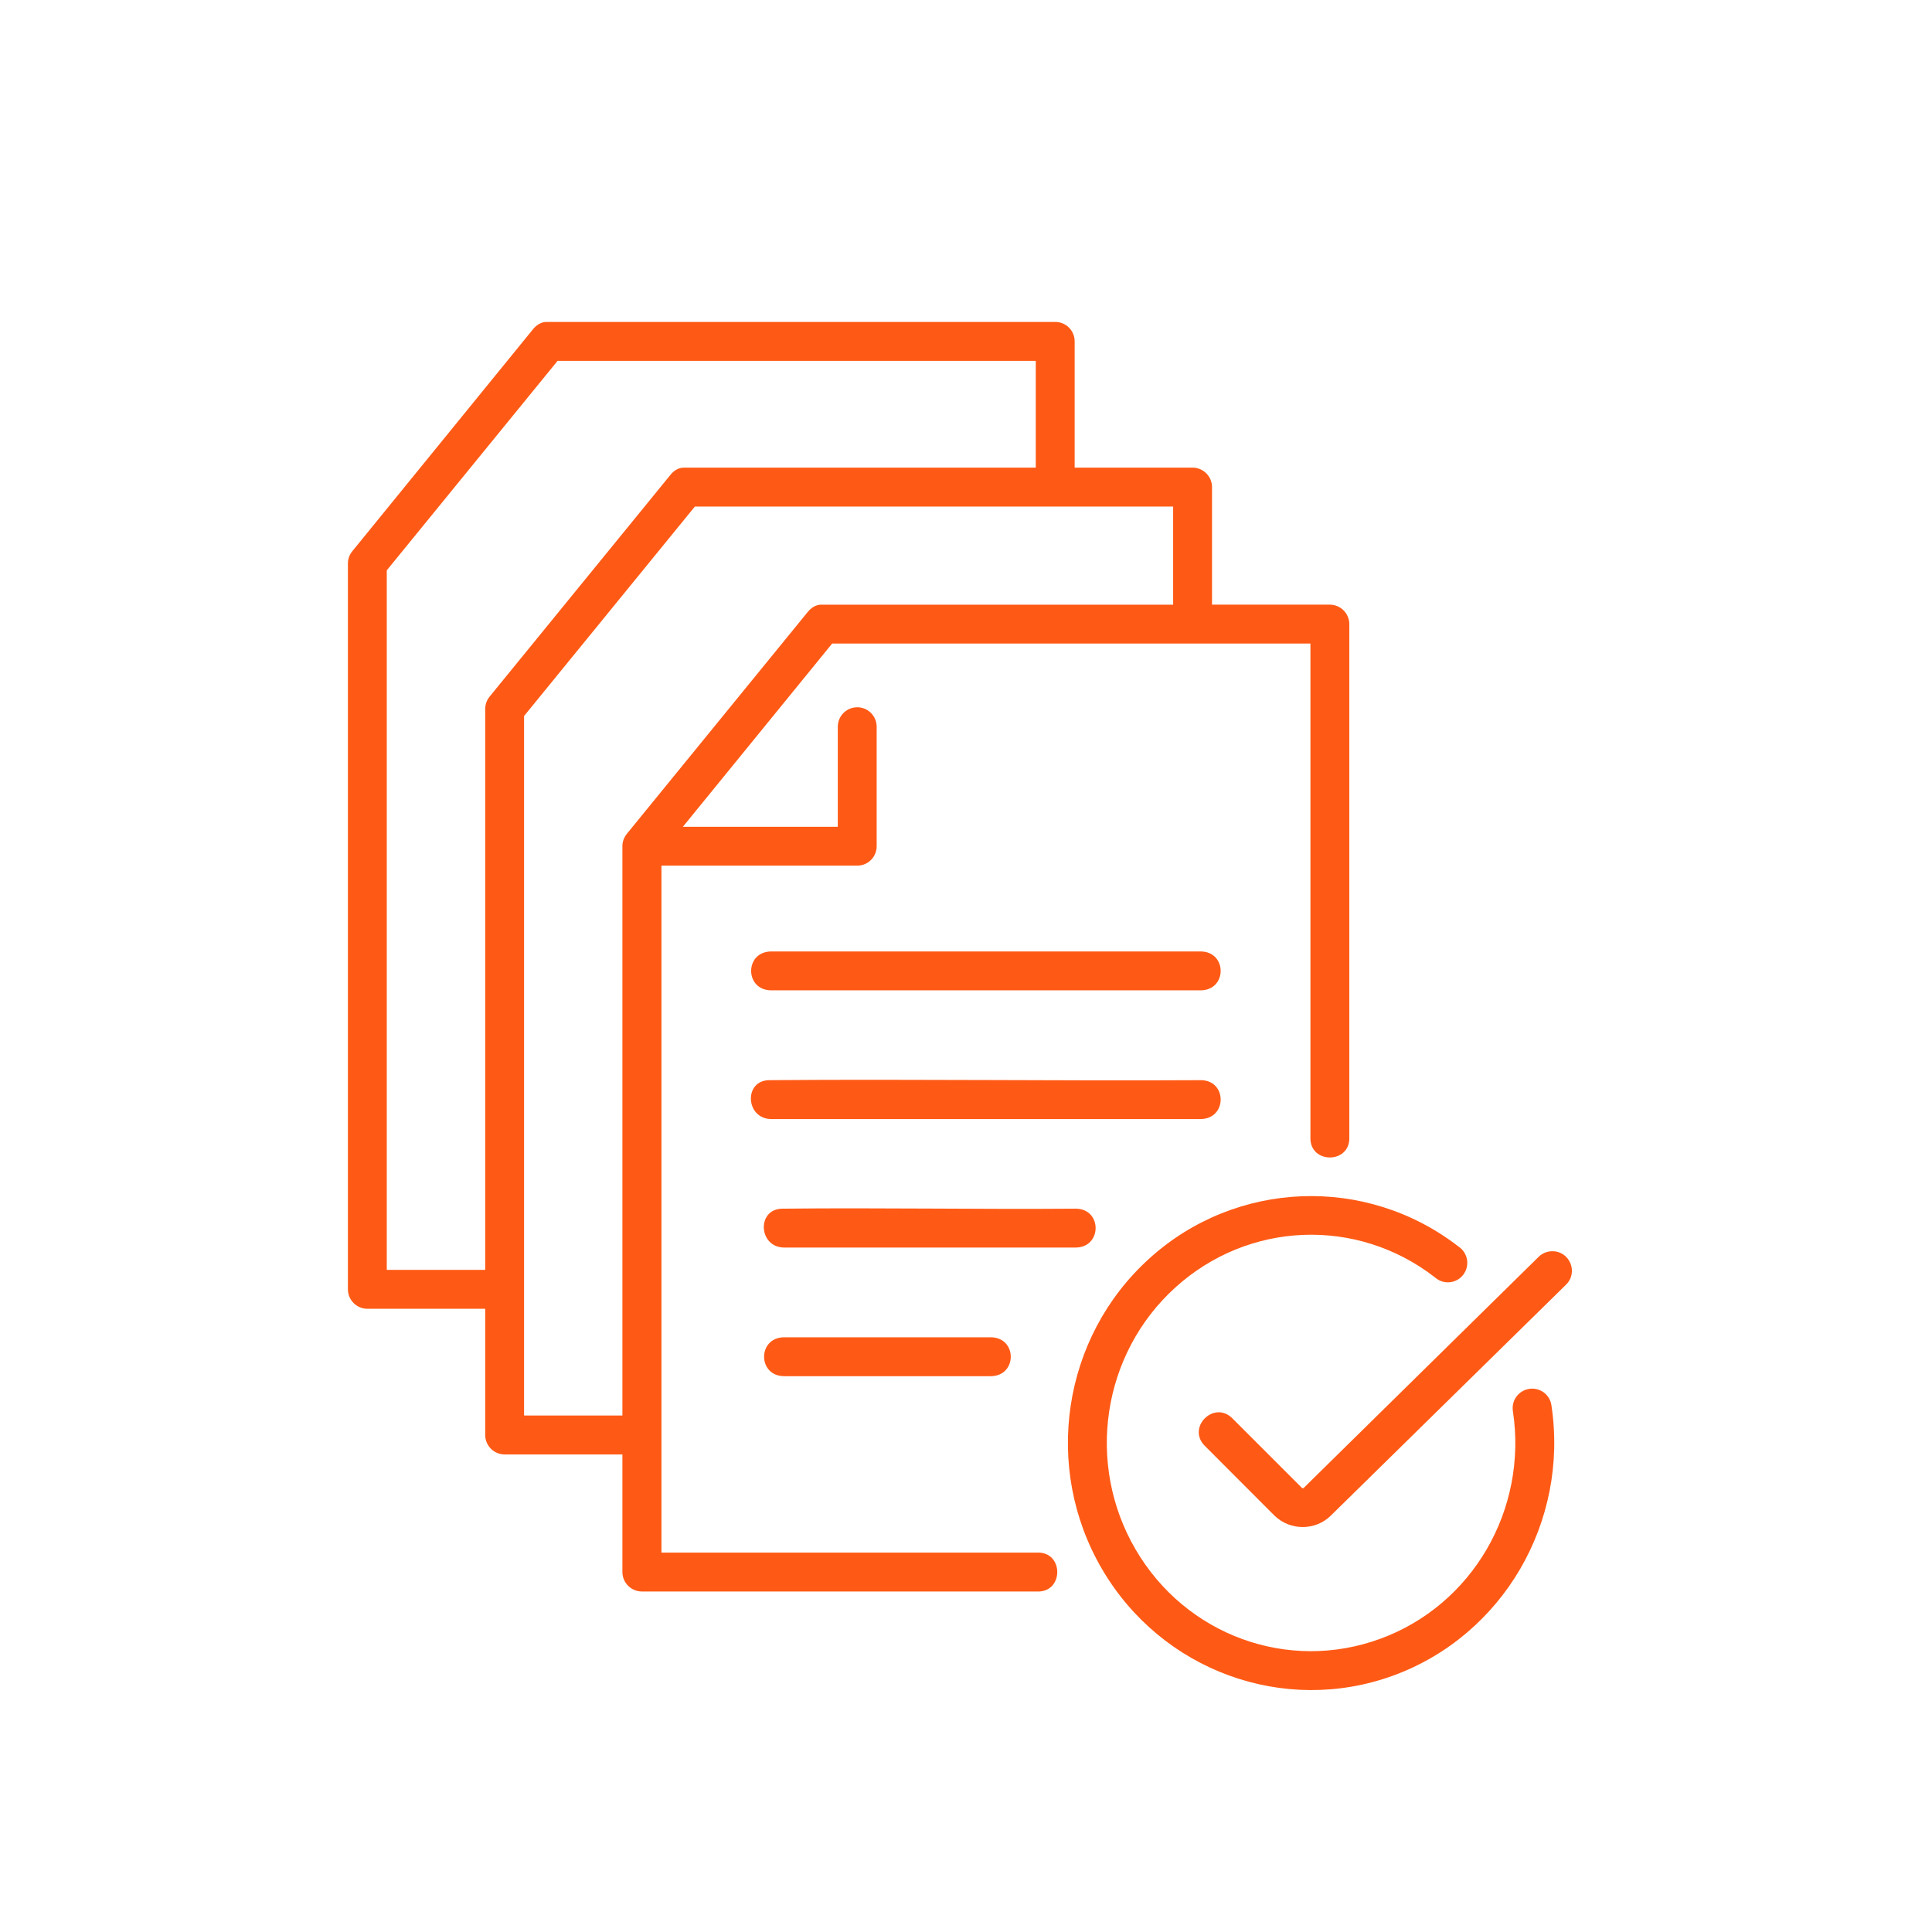 <svg width="144" height="144" viewBox="0 0 144 144" fill="none" xmlns="http://www.w3.org/2000/svg">
<path fill-rule="evenodd" clip-rule="evenodd" d="M51.793 37.754H87.439V45.069H61.196C60.811 45.069 60.458 45.302 60.212 45.602L46.722 62.148C46.509 62.41 46.39 62.735 46.39 63.067V105.503H39.061V53.368L51.793 37.754ZM41.56 26.895H77.2V34.856H50.959C50.572 34.856 50.219 35.081 49.98 35.382L36.482 51.935C36.276 52.189 36.164 52.515 36.164 52.847V94.65H28.828V42.51L41.56 26.895ZM40.726 23.995C40.34 23.995 39.987 24.223 39.74 24.523L26.264 41.078C26.05 41.337 25.931 41.658 25.931 41.989V96.104C25.938 96.903 26.582 97.548 27.383 97.548H36.164V106.962C36.17 107.762 36.815 108.401 37.608 108.406H46.39V117.174C46.396 117.974 47.042 118.621 47.848 118.621H77.287C79.307 118.713 79.307 115.631 77.287 115.721H49.301V64.52H63.895C64.696 64.52 65.342 63.868 65.342 63.067V54.193C65.355 53.374 64.688 52.7 63.87 52.716C63.07 52.728 62.431 53.389 62.444 54.193V61.623H50.899L62.025 47.965H97.672V84.751C97.577 86.777 100.662 86.777 100.57 84.751V46.512C100.562 45.714 99.916 45.068 99.118 45.068H90.337V36.3C90.33 35.501 89.684 34.856 88.893 34.856H80.099V25.442C80.099 24.643 79.453 23.995 78.654 23.995H40.726Z" fill="#FF5A15"/>
<path d="M57.342 80.509C55.409 80.523 55.563 83.407 57.494 83.407C68.153 83.407 89.477 83.407 89.477 83.407C91.483 83.407 91.483 80.496 89.477 80.509C78.766 80.569 68.041 80.422 57.342 80.509Z" fill="#FF5A15"/>
<path d="M58.307 90.088C56.376 90.108 56.521 92.985 58.461 92.985H80.159C82.162 92.985 82.162 90.074 80.159 90.088C72.877 90.147 65.576 90.007 58.307 90.088Z" fill="#FF5A15"/>
<path d="M58.46 99.673C56.448 99.673 56.448 102.573 58.46 102.573C58.46 102.573 68.707 102.573 73.829 102.573C75.84 102.573 75.84 99.673 73.829 99.673C68.707 99.673 58.46 99.673 58.46 99.673Z" fill="#FF5A15"/>
<path d="M57.494 70.916C55.483 70.916 55.483 73.814 57.494 73.814H89.477C91.483 73.814 91.483 70.916 89.477 70.916H57.494Z" fill="#FF5A15"/>
<path fill-rule="evenodd" clip-rule="evenodd" d="M97.026 89.162C92.936 89.322 88.886 90.873 85.653 93.812C79.177 99.673 77.713 109.381 82.137 116.948C86.565 124.524 95.686 127.868 103.855 124.884C112.021 121.892 116.952 113.432 115.632 104.73C115.513 103.936 114.773 103.398 113.981 103.518C113.188 103.639 112.641 104.377 112.762 105.17C113.881 112.53 109.729 119.646 102.862 122.151C96.001 124.663 88.379 121.885 84.642 115.49C80.906 109.095 82.145 100.906 87.6 95.964C93.049 91.02 101.137 90.7 106.946 95.203C107.573 95.769 108.545 95.682 109.057 95.017C109.577 94.351 109.416 93.385 108.718 92.917C105.273 90.248 101.121 89.003 97.026 89.162Z" fill="#FF5A15"/>
<path fill-rule="evenodd" clip-rule="evenodd" d="M115.679 93.26C115.299 93.266 114.938 93.419 114.672 93.686L97.171 110.9C97.117 110.948 97.05 110.914 97.038 110.9L91.855 105.717C90.489 104.346 88.431 106.391 89.797 107.763L94.986 112.959C96.146 114.099 98.044 114.105 99.197 112.959L116.718 95.757C117.664 94.837 116.996 93.233 115.679 93.26Z" fill="#FF5A15"/>
</svg>

